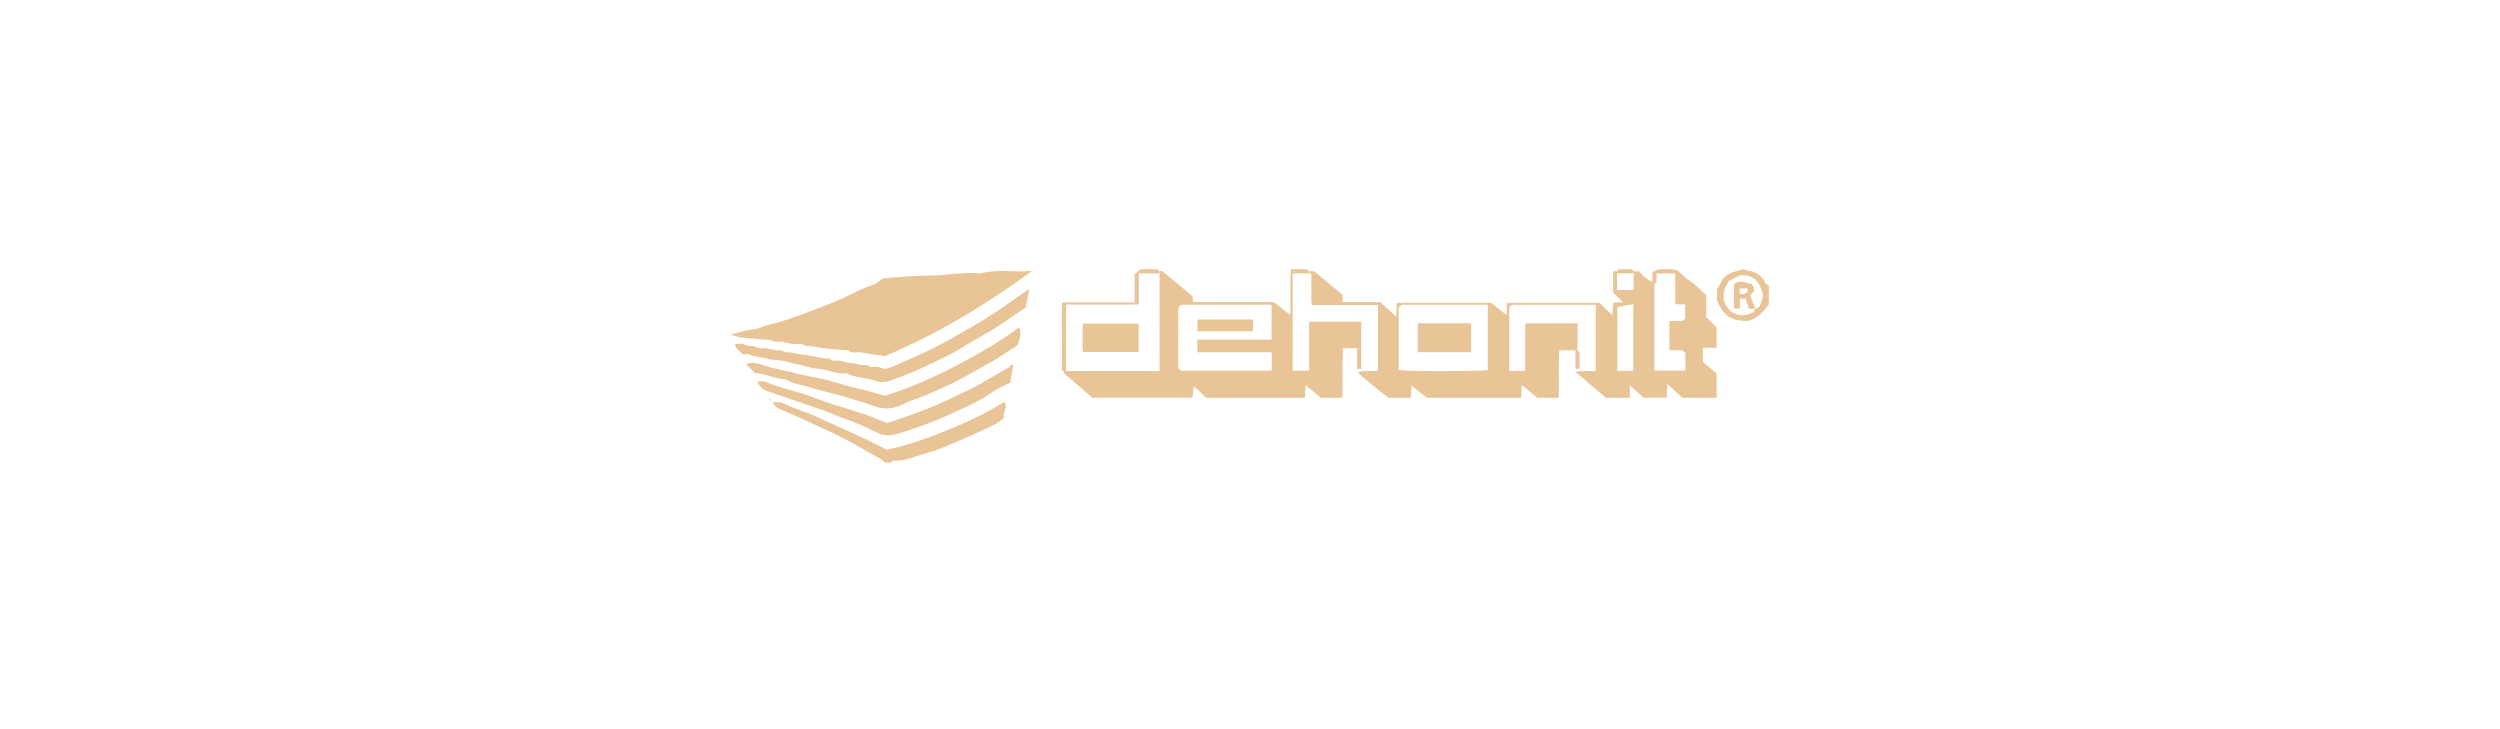 <?xml version="1.0" encoding="utf-8"?>
<!-- Generator: Adobe Illustrator 16.0.0, SVG Export Plug-In . SVG Version: 6.00 Build 0)  -->
<!DOCTYPE svg PUBLIC "-//W3C//DTD SVG 1.1//EN" "http://www.w3.org/Graphics/SVG/1.1/DTD/svg11.dtd">
<svg version="1.1" id="Vrstva_1" xmlns="http://www.w3.org/2000/svg" xmlns:xlink="http://www.w3.org/1999/xlink" x="0px" y="0px"
	 width="1920px" height="560px" viewBox="0 0 1920 560" enable-background="new 0 0 1920 560" xml:space="preserve">
<g>
	<g>
		<path fill-rule="evenodd" clip-rule="evenodd" fill="#E8C496" d="M593.535,308.954c2.394,0,4.787,0,5.858,0
			c5.895,2.439,10.642,4.473,15.442,6.369c3.431,1.354,7.065,2.25,10.383,3.824c18.002,8.543,36.463,16.107,54.137,25.348
			c0.646,0.336,1.178,0.896,1.15,0.875c16.719-3.197,32.006-8.928,47.076-15.002c15.06-6.068,29.816-13.004,43.686-21.641
			c3.556,4.262-1.938,7.85-0.074,12.393c-2.677,1.801-5.196,3.93-8.07,5.342c-9.93,4.879-20.133,9.162-30.271,13.586
			c-7.025,3.066-14.085,6.113-21.391,8.016c-8.436,2.193-16.533,6.352-25.644,5.676c-0.38-0.027-0.837,0.994-1.259,1.525
			c-1.598,0-3.194,0-4.791,0c-2.748-2.801-6.338-4.428-9.644-6.283c-11.775-6.605-23.47-13.52-35.815-18.895
			c-10.989-4.785-21.63-10.326-32.764-14.777C598.301,314.011,594.989,312.603,593.535,308.954z"/>
		<path fill-rule="evenodd" clip-rule="evenodd" fill="#E8C496" d="M1358.457,233.899c-4.24,5.236-8.35,10.627-15.494,12.416
			c-11.219,0.914-19.922-3.162-24.299-15.959c0-1.729,0-4.867,0-8.23c0.885-1.471,2.119-3.072,2.887-4.873
			c2.295-5.385,6.635-7.826,12.064-8.92c2.176-0.438,5.027-2.152,6.316-1.326c2.023,1.299,4,0.777,5.813,1.438
			c4.09,1.486,7.529,3.949,9.59,8.078c0.605,1.219,2.061,2.014,3.123,3.006C1358.457,224.317,1358.457,229.108,1358.457,233.899z
			 M1347.279,237.673c1.57-0.873,3.521-1.281,3.961-2.326c1.457-3.459,3.547-7.199,2.273-10.918c-1.268-3.699-2.67-7.65-6.02-10.266
			c-3.715-2.904-7.984-3.045-11.666-2.525c-3.268,1.686-5.908,3.049-8.201,4.229c-4.781,7.869-5.813,15.197,0.67,22.203
			c3.57,3.855,10.244,5.967,18.982,1.418C1347.279,238.956,1347.279,238.423,1347.279,237.673z"/>
		<path fill-rule="evenodd" clip-rule="evenodd" fill="#E8C496" d="M1209.943,269.03c-3.982,0-7.969,0-12.523,0
			c-0.598,12.041,0.004,24.133-0.352,36.461c-5.652,0-11.158,0-16.496,0c-3.766-3.09-7.557-6.201-11.881-9.746
			c-0.158,3.445-0.297,6.492-0.447,9.771c-24.232,0-48.336,0-72.369,0c-3.756-2.998-7.584-6.049-11.791-9.404
			c-0.162,3.076-0.32,6.111-0.492,9.391c-5.58,0-11.088,0-16.922,0c-1.521-1.082-3.445-2.299-5.199-3.727
			c-6.07-4.939-12.082-9.951-18.5-15.254c2.697-2.369,5.137-1.297,7.289-1.477c2.371-0.199,4.777-0.045,7.213-0.045
			c0.16-0.17,0.373-0.342,0.512-0.563c0.127-0.201,0.244-0.457,0.244-0.688c0.008-16.436,0.008-32.869,0.008-49.576
			c-16.9,0-33.559,0-50.645,0c-0.883-3.771-0.328-7.426-0.434-11.018c-0.102-3.449,0.021-6.904-0.047-10.357
			c-0.023-1.152,0.625-2.832-1.572-2.855c0-0.531,0-1.064,0-1.596c1.064,0,2.127,0,3.643,0c7.063,5.803,14.396,11.828,21.861,17.963
			c0,1.854,0,3.641,0,5.707c10.027,0,19.789,0,28.957,0c4.115,3.697,7.764,6.973,12.266,11.02c0.217-4.162,0.373-7.205,0.541-10.484
			c24.215,0,48.334,0,72.365,0c3.768,3.008,7.598,6.064,11.826,9.439c0.141-3.111,0.279-6.174,0.426-9.449
			c23.729,0,47.316,0,71.125,0c2.707,2.703,5.631,5.629,9.652,9.652c0.332-4.355,0.523-6.852,0.756-9.908c2.494,0,5.021,0,7.615,0
			c-2.896-2.893-5.457-5.451-7.729-7.719c0-5.711,0-10.682,0-16.221c1.064,0,2.053,0,3.037,0c0,0.531,0,1.064,0,1.596
			c0,4.178,0,8.355,0,12.822c4.629-0.168,8.738,0.195,12.777-0.25c0-4.615,0-8.594,0-12.572c0-0.531,0-1.064,0-1.596
			c1.281,0,2.563,0,4.012,0c3.02,3.086,5.914,6.559,10.359,7.984c0.533,0.531,1.064,1.066,1.598,1.598c0,22.24,0,44.479,0,66.703
			c8.27,0,16.086,0,23.717,0c0-4.813,0-9.254,0-13.443c-0.801-0.803-1.365-1.365-2.201-2.203c-3.102,0-6.48,0-10.035,0
			c0-7.557,0-14.842,0-22.393c3.682,0,7.059,0,10.16,0c0.834-0.838,1.398-1.4,1.934-1.936c0-3.609,0-7.174,0-10.994
			c-2.701,0-5.025,0-7.605,0c0-7.137,0.025-14.002-0.023-20.867c-0.008-1.15,0.619-2.83-1.572-2.854c0-1.064,0-2.127,0-3.191
			c1.172,0.375,2.541,0.484,3.484,1.174c3.105,2.27,5.381,5.359,8.834,7.488c4.785,2.951,8.678,7.346,13.115,11.266
			c0,5.619,0,11.436,0,16.809c2.889,2.883,5.502,5.488,7.936,7.916c0,5.496,0,10.473,0,15.738c-3.406,0-6.793,0-10.594,0
			c0,3.828,0,7.387,0,10.773c3.578,3.004,7.141,5.988,10.615,8.904c0,6.35,0,12.389,0,18.682c-8.832,0-17.533,0-26.287,0
			c-3.461-3.15-7.066-6.432-11.502-10.471c-0.236,4.123-0.41,7.156-0.6,10.459c-5.545,0-11.059,0-17.662,0
			c-2.92-2.613-6.572-5.883-10.65-9.529c0,3.254,0,6.295,0,9.566c-6.594,0-12.633,0-18.33,0
			c-7.506-6.377-14.877-12.643-23.436-19.916c6.066-1.041,10.717-0.334,15.631-0.721c0-16.832,0-33.695,0-50.777
			c-21.471,0-42.932,0-64.531,0c-0.619,0.615-1.369,1.369-1.949,1.947c0,16.316,0,32.465,0,48.771c4.139,0,8.051,0,12.254,0
			c0-11.928,0-23.814,0-35.373c0.463-0.521,0.611-0.75,0.816-0.898c0.193-0.141,0.447-0.277,0.674-0.279
			c12.727-0.012,25.451-0.01,38.723-0.01c0,7.078,0,13.918,0,20.758C1211.008,269.03,1210.477,269.03,1209.943,269.03z
			 M1074.205,284.202c6.625,1.115,62.23,1.104,68.412,0.027c0-16.713,0-33.383,0-50.188c-22.244,0-44.229,0-65.965,0
			c-0.951,0.848-1.74,1.549-2.447,2.18C1074.205,252.319,1074.205,268.261,1074.205,284.202z M1254.381,284.829
			c0-17.012,0-33.85,0-51.268c-4.271,0.82-8.168,1.57-12.195,2.344c0,16.289,0,32.596,0,48.924
			C1246.396,284.829,1250.299,284.829,1254.381,284.829z"/>
		<path fill-rule="evenodd" clip-rule="evenodd" fill="#E8C496" d="M1042.268,267.435c-3.453,0-6.902,0-10.898,0
			c-0.676,12.566,0.014,25.189-0.391,38.051c-5.625,0-11.133,0-16.49,0c-3.748-3.072-7.537-6.18-11.846-9.713
			c-0.172,3.412-0.324,6.455-0.488,9.736c-25.256,0-50.411,0-75.876,0c-2.893-2.346-5.186-6.014-9.668-8.619
			c-0.276,3.281-0.484,5.748-0.721,8.547c-25.59,0-51.258,0-77.014,0c-6.99-6.039-14.193-12.262-21.772-18.809
			c0-0.035,0-0.83,0-1.627c0.532,0,1.064,0,1.597,0c23.822,0,47.646,0,71.861,0c0-25.285,0-50.172,0-75.057c0-0.531,0-1.064,0-1.596
			c0.797,0,1.872-0.34,2.349,0.053c7.786,6.385,15.496,12.863,22.949,19.094c0.197,1.813,0.335,3.066,0.498,4.561
			c20.968,0,41.879,0,62.107,0c4.369,3.484,8.193,6.535,12.393,9.887c0.758-11.578-0.027-23.125,0.453-35.189
			c1.078,0,2.064,0,3.051,0c0,1.064,0,2.127,0,3.191c-2.664,0.279-1.543,2.369-1.547,3.645c-0.07,23.576-0.051,47.154-0.051,71.072
			c4.199,0,8.289,0,12.621,0c0-12.467,0-24.865,0-37.625c13.336,0,26.453,0,40.078,0c0,6.744,0,13.57,0,20.398
			C1044.398,267.435,1043.332,267.435,1042.268,267.435z M907.047,284.72c23.361,0,46.438,0,69.584,0c0-4.73,0-9.176,0-14.184
			c-19.169,0-38.182,0-57.114,0c0-3.422,0-6.273,0-9.676c19.217,0,38.229,0,57.021,0c0-9.271,0-17.979,0-26.818
			c-23.332,0-46.409,0-69.195,0c-2.531,1.381-2.44,3.463-2.434,5.645c0.05,14.354,0.025,28.703,0.025,42.918
			C905.637,283.306,906.2,283.874,907.047,284.72z"/>
		<path fill-rule="evenodd" clip-rule="evenodd" fill="#E8C496" d="M792.804,207.985c-36.359,26.629-73.396,48.723-113.229,65.545
			c-3.034-0.439-6.021-0.848-9.002-1.311c-3.243-0.504-6.489-1.006-9.716-1.607c-2.976-0.555-6.366,1.447-8.991-1.469
			c-0.246-0.271-1.008-0.07-1.526-0.115c-6.167-0.527-12.343-0.973-18.495-1.635c-2.733-0.293-5.4-1.152-8.13-1.516
			c-2.5-0.334-5.203,0.613-7.375-1.58c-0.396-0.398-1.54-0.045-2.337-0.059c-3.837-0.072-7.561,0-11.381-1.416
			c-3.215-1.193-7.238,0.789-10.478-1.742c-0.329-0.256-1.039,0.002-1.568-0.039c-6.699-0.525-13.414-0.912-20.089-1.658
			c-2.938-0.33-5.791-1.395-9.58-2.35c6.48-1.521,11.887-3.711,17.894-4.121c3.343-0.229,6.521-2.25,9.877-2.992
			c8.965-1.98,17.645-4.877,26.199-8.098c8.972-3.377,17.942-6.771,26.854-10.32c9.391-3.74,17.846-9.459,27.692-12.232
			c3.448-0.973,6.331-3.947,8.854-5.604c11.828-0.734,23.026-1.957,34.228-1.988c13.658-0.041,27.169-2.916,40.854-1.734
			C765.775,206.481,778.429,209.382,792.804,207.985z"/>
		<path fill-rule="evenodd" clip-rule="evenodd" fill="#E8C496" d="M790.565,221.88c-1.049,5.334-1.776,9.039-2.78,14.141
			c-6.092,4.156-13.176,9.025-20.295,13.842c-8.656,5.855-18.072,10.443-26.886,16.02c-9.229,5.838-19.125,10.357-28.928,15.016
			c-8.872,4.217-18.014,7.949-27.274,11.223c-3.536,1.25-8.249,1.918-11.524,0.604c-7.49-3.004-15.843-2.311-23.008-6.127
			c-7.6,1.145-14.344-3.049-21.816-3.475c-5.566-0.316-11.134-2.541-16.785-3.59c-3.413-0.635-6.718-1.867-10.135-2.465
			c-4.268-0.746-8.796-0.51-12.849-1.818c-4.067-1.314-8.457-0.807-12.372-2.898c-1.45-0.773-3.659-0.125-5.651-0.125
			c-1.701-2.426-4.9-3.805-5.854-7.984c2.714,0,5.758-0.928,7.152,0.193c2.885,2.322,6.373,0.156,8.816,1.963
			c2.766,2.043,5.638,0.441,8.38,1.037c2.442,0.531,4.861,1.229,7.33,1.549c2.259,0.297,4.735-0.49,6.518,1.645
			c4.207-0.752,8.082,1.299,12.119,1.5c7.67,0.383,14.912,3.424,22.625,3.291c2.252,2.848,5.424,1.035,8.112,1.639
			c2.697,0.607,5.165,1.824,8.137,1.686c2.411-0.111,4.871,0.959,7.318,1.459c2.208,0.453,4.46-0.586,6.761,1.18
			c1.36,1.041,4.082,0.164,6.142,0.477c1.944,0.293,3.799,1.234,5.743,1.461c1.143,0.135,2.427-0.457,3.571-0.91
			c3.656-1.453,7.331-2.873,10.901-4.521c10.058-4.639,20.382-8.822,30.023-14.217c16.719-9.352,33.54-18.596,49.166-29.781
			C778.505,230.106,783.902,226.485,790.565,221.88z"/>
		<path fill-rule="evenodd" clip-rule="evenodd" fill="#E8C496" d="M679.915,303.925c18.322-5.895,36.274-13.504,53.406-22.553
			c17.031-8.992,34.039-18.275,49.58-30.203c1.605,5.242,0.381,9.645-1.664,14.195c-3.707,2.365-7.973,4.945-12.088,7.748
			c-4.938,3.361-10.154,6.199-15.375,9.09c-9.077,5.027-17.986,10.359-27.497,14.549c-8.545,3.762-16.945,7.859-25.9,10.678
			c-3.728,1.172-7.123,3.369-10.823,4.662c-5.599,1.957-11.147,2.254-17.047,0.172c-10.231-3.607-20.625-6.855-31.128-9.566
			c-6.49-1.676-13.11-3.281-19.405-5.291c-6.044-1.934-12.721-2.365-18.216-6.018c-8.114-0.289-15.46-4.357-23.976-4.98
			c-1.874-1.848-4.02-4.02-6.847-6.824c7.626-2.512,13.192,1.16,18.661,2.574c5.989,1.547,12.13,2.678,18.123,4.154
			c5.787,1.424,11.704,2.889,17.694,3.85c5.706,0.918,11.525,2.736,17.23,4.393c5.95,1.727,11.902,3.555,17.972,4.725
			C668.505,300.413,674.012,302.673,679.915,303.925z"/>
		<path fill-rule="evenodd" clip-rule="evenodd" fill="#E8C496" d="M581.712,293.05c2.729,0,4.784-0.582,6.255,0.098
			c8.566,3.957,17.813,5.938,26.735,8.611c8.55,2.563,16.653,6.17,25.129,8.799c8.485,2.633,17.007,5.162,25.413,8.035
			c5.342,1.822,10.501,4.184,15.815,6.334c10.62-3.711,21.474-7.047,31.961-11.293c10.705-4.334,21.115-9.424,31.536-14.43
			c10.236-4.914,19.662-11.4,30.946-17.387c-0.248,0.734,0.063-0.186,0.448-1.326c0.618-0.102,1.343-0.219,2.229-0.363
			c-0.77,4.688-1.511,9.203-2.269,13.83c-4.83,2.465-9.838,4.283-13.991,7.287c-9.741,7.039-20.793,11.594-31.497,16.576
			c-12.219,5.688-25.018,10.283-37.935,14.385c-10.26,3.258-12.74,3.051-22.211-1.523c-6.414-3.1-12.925-6.123-19.657-8.4
			c-7.016-2.369-13.665-5.596-20.641-7.998c-13.045-4.494-26.133-8.855-39.183-13.332
			C587.203,299.72,583.691,298.257,581.712,293.05z"/>
		<path fill-rule="evenodd" clip-rule="evenodd" fill="#E8C496" d="M818.7,285.001c-0.532,0-1.064,0-1.597,0
			c-2.648-0.271-1.54-2.348-1.547-3.617c-0.078-15.297-0.051-30.592-0.051-45.887c1.064,0,2.13,0,3.194,0
			C818.7,251.997,818.7,268.499,818.7,285.001z"/>
		<path fill-rule="evenodd" clip-rule="evenodd" fill="#E8C496" d="M890.562,208.349c0,0.531,0,1.064,0,1.596
			c-5.238,0-10.478,0-15.97,0c0,7.385,0.024,14.246-0.022,21.105c-0.008,1.15,0.616,2.828-1.574,2.85
			c-0.532-0.531-1.063-1.064-1.597-1.598c0-7.117,0-14.238,0-21.705c1.229-1.002,2.653-2.162,4.719-3.844
			c3.504,0,7.958-0.07,12.407,0.07C889.219,206.845,889.883,207.817,890.562,208.349z"/>
		<path fill-rule="evenodd" clip-rule="evenodd" fill="#E8C496" d="M871.398,232.302c0.533,0.533,1.064,1.066,1.597,1.598
			c-16.892,0-33.782-0.025-50.673,0.049c-1.271,0.008-3.349-1.104-3.622,1.549c-1.064,0-2.13,0-3.194,0c0-0.793,0-1.584,0-2.449
			c0.157-0.141,0.334-0.348,0.552-0.486c0.204-0.125,0.454-0.248,0.684-0.248C834.96,232.302,853.179,232.302,871.398,232.302z"/>
		<path fill-rule="evenodd" clip-rule="evenodd" fill="#E8C496" d="M1270.627,217.931c-0.533-0.531-1.064-1.066-1.598-1.598
			c0-2.336,0-4.674,0-7.029c4.82-3.965,10.57-2.166,15.971-2.551c0,1.064,0,2.127,0,3.191c-4.17,0-8.338,0-12.775,0
			c0,2.574,0.094,4.662-0.072,6.73C1272.115,217.13,1271.16,217.515,1270.627,217.931z"/>
		<path fill-rule="evenodd" clip-rule="evenodd" fill="#E8C496" d="M1042.268,267.435c1.064,0,2.131,0,3.195,0
			c0,5.234,0,10.471,0,15.83c-1.238,0-1.957,0-3.195,0C1042.268,277.905,1042.268,272.669,1042.268,267.435z"/>
		<path fill-rule="evenodd" clip-rule="evenodd" fill="#E8C496" d="M1209.943,269.03c0.533,0,1.064,0,1.598,0
			c0.533,0.67,1.498,1.322,1.525,2.01c0.146,3.895,0.072,7.799,0.072,11.857c-0.777,0.225-1.477,0.426-2.113,0.611
			c-0.426-0.455-1.035-0.801-1.037-1.156C1209.924,277.915,1209.943,273.474,1209.943,269.03z"/>
		<path fill-rule="evenodd" clip-rule="evenodd" fill="#E8C496" d="M1241.881,209.944c0-0.531,0-1.064,0-1.596
			c0.416-0.531,0.816-1.51,1.25-1.525c3.424-0.127,6.855-0.127,10.279,0c0.434,0.016,0.834,0.994,1.248,1.525
			c0,0.531,0,1.064,0,1.596C1250.4,209.944,1246.139,209.944,1241.881,209.944z"/>
		<path fill-rule="evenodd" clip-rule="evenodd" fill="#E8C496" d="M994.361,209.944c0-1.064,0-2.127,0-3.191
			c3.076,0,6.158-0.096,9.225,0.072c0.678,0.037,1.303,0.992,1.953,1.523c0,0.531,0,1.064,0,1.596
			C1001.811,209.944,998.088,209.944,994.361,209.944z"/>
		<path fill-rule="evenodd" clip-rule="evenodd" fill="#E8C496" d="M591.938,307.358c0.533,0.531,1.064,1.064,1.597,1.596
			C593.003,308.423,592.472,307.89,591.938,307.358z"/>
		<path fill-rule="evenodd" clip-rule="evenodd" fill="#E8C496" d="M591.794,307.524c-0.435-0.371-0.87-0.742-1.305-1.115
			c0.167-0.166,0.336-0.334,0.503-0.502c0.372,0.434,0.743,0.869,1.114,1.305C592.002,307.317,591.898,307.421,591.794,307.524z"/>
		<path fill-rule="evenodd" clip-rule="evenodd" fill="#E8C496" d="M1348.061,237.093c-2.107,0-3.432,0-4.824,0
			c-0.859-2.518-1.734-5.066-2.66-7.779c-1.318,0-2.568,0-4.369,0c0,2.418,0,4.924,0,7.604c-1.801,0-3.045,0-4.598,0
			c0-6.023,0-12.041,0-18.223c3.842-4.426,8.521-1.598,13.014-0.717c1.338,0.262,1.854,1.611,2.715,5.316
			c-1.092,1.205-2.277,2.521-3.223,3.568C1345.488,230.419,1346.725,233.622,1348.061,237.093z M1336.115,225.364
			c3.139,1.551,4.875,0.033,6.313-1.889c0.309-0.416-0.137-1.395-0.215-1.969c-2.227,0-4.156,0-6.098,0
			C1336.115,222.931,1336.115,223.968,1336.115,225.364z"/>
		<path fill-rule="evenodd" clip-rule="evenodd" fill="#E8C496" d="M1129.82,270.499c-13.736,0-27.211,0-40.965,0
			c0-7.197,0-14.297,0-21.691c-0.098,0.107,0.057-0.121,0.268-0.266c0.199-0.137,0.453-0.26,0.684-0.26
			c13.246-0.012,26.492-0.01,40.014-0.01C1129.82,255.597,1129.82,262.696,1129.82,270.499z"/>
		<path fill-rule="evenodd" clip-rule="evenodd" fill="#E8C496" d="M874.457,248.54c0,7.355,0,14.453,0,21.818
			c-14.124,0-28.129,0-42.669,0c-0.716-3.246-0.198-6.904-0.292-10.504c-0.096-3.682-0.021-7.367-0.021-11.314
			C845.734,248.54,859.739,248.54,874.457,248.54z"/>
		<path fill-rule="evenodd" clip-rule="evenodd" fill="#E8C496" d="M962.279,245.347c0,3.086,0,5.932,0,9.045
			c-14.109,0-28.106,0-42.538,0c0-2.721,0-5.738,0-9.045C933.558,245.347,947.555,245.347,962.279,245.347z"/>
	</g>
</g>
</svg>
